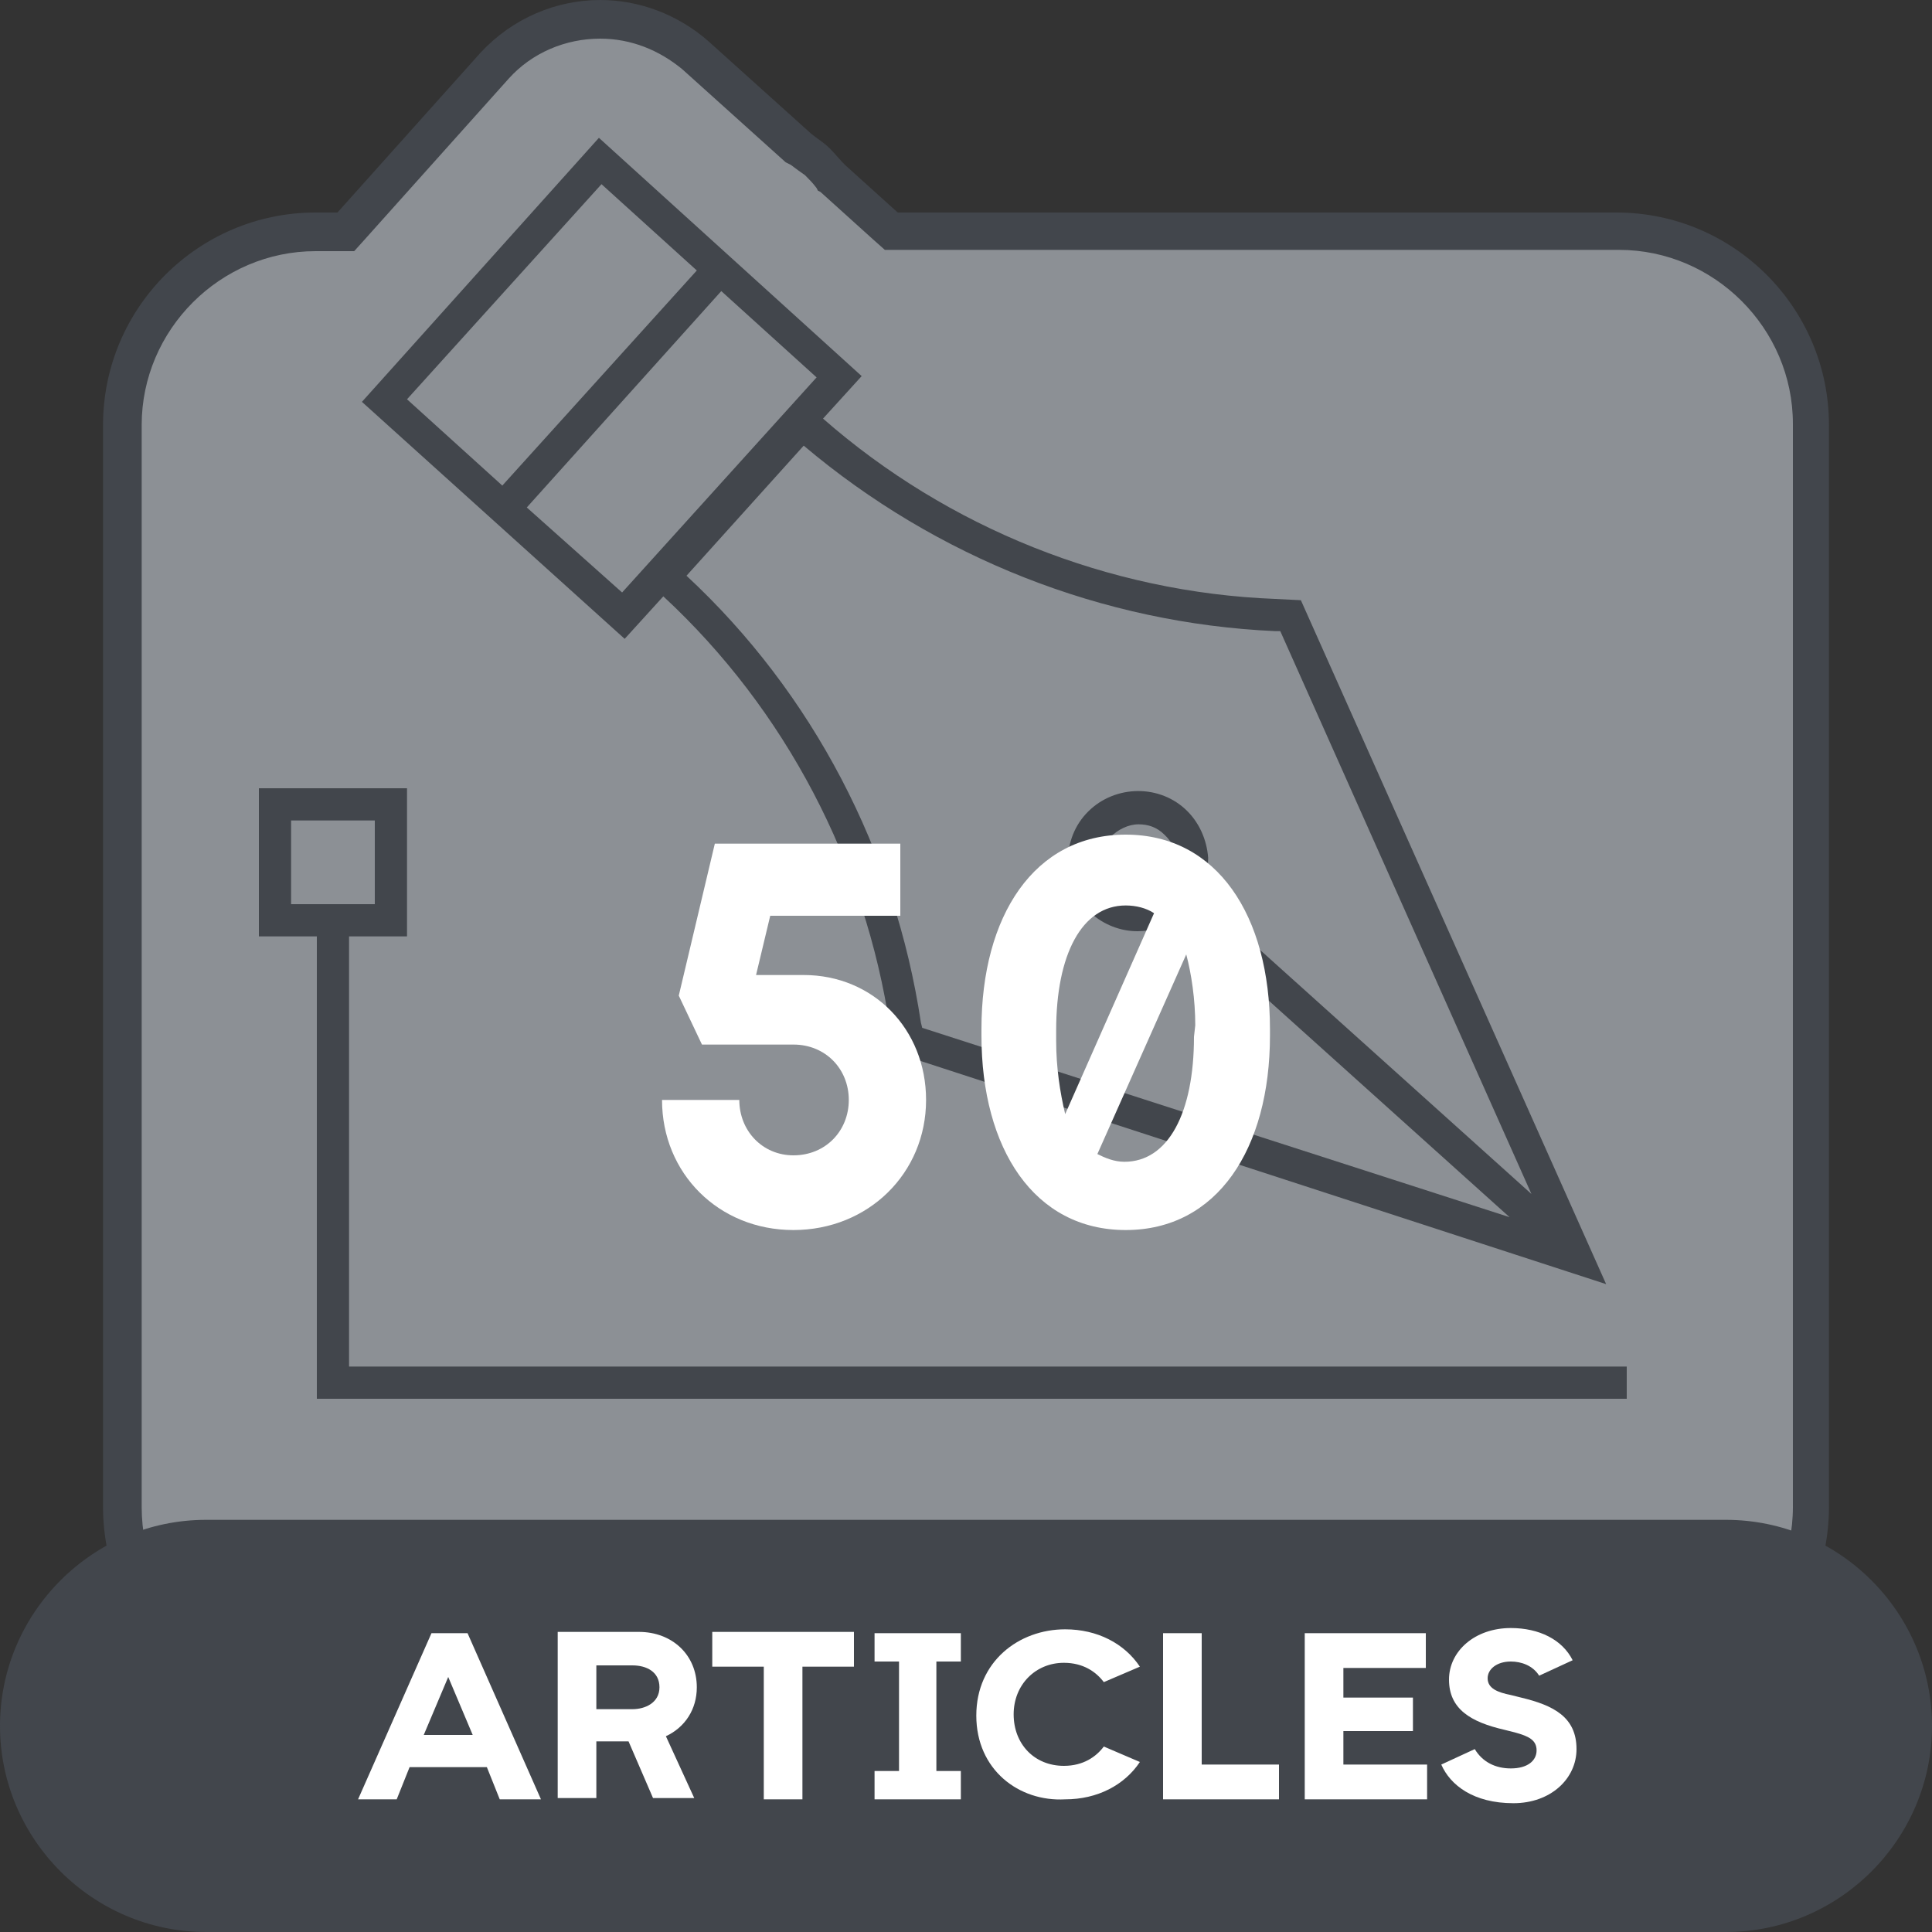 <?xml version="1.0" encoding="utf-8"?>
<!-- Generator: Adobe Illustrator 27.7.0, SVG Export Plug-In . SVG Version: 6.00 Build 0)  -->
<svg version="1.1" id="Layer_1" xmlns="http://www.w3.org/2000/svg" xmlns:xlink="http://www.w3.org/1999/xlink" x="0px" y="0px"
	 viewBox="0 0 150 150" style="enable-background:new 0 0 150 150;" xml:space="preserve">
<rect x="0" y="0" width="150" height="150" fill="#333333" stroke="none"/>
<style type="text/css">
	.st0{fill:#8C9095;}
	.st1{fill:#42464C;}
	.st2{fill:#FFFFFF;}
</style>
<g id="Layer_1_00000116219888969438434000000016152356707219054474_">
	<g>
		<g>
			<path class="st0" d="M24.5,132c-8.3,0-15-6.7-15-15V33c0-8.3,6.7-15,15-15h2.4L38.4,5.1c2.1-2.3,5.1-3.6,8.2-3.6
				c2.7,0,5.3,1,7.4,2.8l8.1,7.3l0.1,0.1c0.5,0.3,0.9,0.6,1.2,0.9c0.3,0.3,0.7,0.7,1.1,1.1l0.1,0.1l4.6,4.2h56.4c8.3,0,15,6.7,15,15
				v84c0,8.3-6.7,15-15,15H24.5z"/>
			<g>
				<path class="st1" d="M46.6,3C49,3,51.2,3.9,53,5.4l8,7.2l0.2,0.1l0.2,0.1c0.4,0.3,0.8,0.6,1.1,0.8c0.3,0.3,0.6,0.6,0.9,1
					l0.1,0.2l0.2,0.1l4.1,3.7l0.9,0.8h1.2h55.8c7.4,0,13.5,6.1,13.5,13.5V117c0,7.4-6.1,13.5-13.5,13.5h-101
					c-7.7,0-13.7-6-13.7-13.5V33c0-7.4,6.1-13.5,13.5-13.5h1.7h1.3l0.9-1L39.5,6.1C41.3,4.1,43.9,3,46.6,3 M46.6,0
					c-3.4,0-6.8,1.4-9.3,4.1L26.2,16.5h-1.7C15.4,16.5,8,23.9,8,33v84c0,9.1,7.4,16.5,16.5,16.5h101c9.1,0,16.5-7.4,16.5-16.5V33
					c0-9.1-7.4-16.5-16.5-16.5H69.7l-4.1-3.7c-0.4-0.4-0.8-0.9-1.2-1.3c-0.4-0.4-0.9-0.7-1.4-1.1l-8-7.2C52.6,1.1,49.6,0,46.6,0
					L46.6,0z"/>
			</g>
		</g>
		<g>
			<path class="st1" d="M51.5,46.3C61,55.1,67.2,67,69.1,79.8l0.3,1.9l55.3,18L101,46.6l-2-0.1C86.1,46,73.6,41,63.9,32.5l3-3.3
				L46.5,10.7L28.1,31.2l20.4,18.4L51.5,46.3z M99.4,49l19.5,43.7L93.1,69.5c0.5-0.9,0.7-1.9,0.7-2.9c-0.1-1.4-0.7-2.8-1.8-3.8l0,0
				c-2.2-2-5.7-1.8-7.7,0.4s-1.8,5.7,0.4,7.7c1,0.9,2.3,1.4,3.6,1.4c1.1,0,2.2-0.3,3.1-1l25.8,23.2L71.6,79.8l-0.1-0.4
				c-2-13.3-8.4-25.6-18.2-34.7l9.1-10.1C72.7,43.3,85.6,48.4,99,49H99.4z M86.4,69.1c-1.2-1.1-1.3-2.9-0.2-4.1c0.6-0.6,1.4-1,2.2-1
				c0.7,0,1.4,0.2,2,0.8c1.2,1.1,1.3,2.9,0.2,4.1C89.4,70.1,87.6,70.2,86.4,69.1z M46.7,14.3l7.4,6.7L39,37.7L31.6,31L46.7,14.3z
				 M40.9,39.4L56,22.6l7.4,6.7L48.3,46L40.9,39.4z"/>
			<path class="st1" d="M27.1,106.1V72.7h4.5V61.2H20.1v11.5h4.5v35.9h101.7v-2.5H27.1z M22.6,63.7h6.5v6.5h-6.5V63.7z"/>
		</g>
		<g>
			<path class="st1" d="M134,150H16c-8.8,0-16-7.2-16-16l0,0c0-8.8,7.2-16,16-16h118c8.8,0,16,7.2,16,16l0,0
				C150,142.8,142.8,150,134,150z"/>
			<g>
				<path class="st2" d="M37.8,137.2h-6l-1,2.5h-3l5.7-12.9h2.8l5.7,12.9h-3.2L37.8,137.2z M36.7,134.7l-1.9-4.5l-1.9,4.5H36.7z"/>
				<path class="st2" d="M51.7,134.8l2.2,4.8h-3.2l-1.9-4.4h-2.5v4.4h-3v-12.9h6.3c2.6,0,4.5,1.8,4.5,4.3
					C54.1,132.7,53.2,134.1,51.7,134.8z M46.3,132.7h2.8c1,0,2.1-0.5,2.1-1.7s-1-1.7-2.1-1.7h-2.8V132.7z"/>
				<path class="st2" d="M66.3,129.4h-4v10.3h-3v-10.3h-4v-2.7h11V129.4z"/>
				<path class="st2" d="M72.7,129v8.5h1.9v2.2h-6.7v-2.2h1.9V129h-1.9v-2.2h6.7v2.2H72.7z"/>
				<path class="st2" d="M75.8,133.2c0-4.2,3.3-6.7,6.9-6.7c2.5,0,4.6,1.1,5.8,2.9l-2.8,1.2c-0.6-0.8-1.6-1.5-3.1-1.5
					c-2.2,0-3.9,1.7-3.9,4s1.6,4,3.9,4c1.5,0,2.5-0.7,3.1-1.5l2.8,1.2c-1.2,1.8-3.3,2.9-5.8,2.9C79.1,139.9,75.8,137.4,75.8,133.2z"
					/>
				<path class="st2" d="M99.3,137v2.7h-9v-12.9h3V137H99.3z"/>
				<path class="st2" d="M110.8,137v2.7h-9.5v-12.9h9.4v2.7h-6.4v2.3h5.4v2.6h-5.4v2.6L110.8,137L110.8,137z"/>
				<path class="st2" d="M111.9,137l2.6-1.2c0.6,1,1.6,1.5,2.8,1.5c1.3,0,2-0.6,2-1.4c0-0.8-0.6-1.1-1.7-1.4l-0.8-0.2
					c-2.6-0.6-4.3-1.6-4.3-3.9c0-2.2,2-4,4.8-4c2.2,0,4,0.9,4.8,2.5l-2.6,1.2c-0.5-0.8-1.4-1.1-2.2-1.1c-1.1,0-1.8,0.6-1.8,1.3
					c0,0.8,0.8,1.1,1.8,1.3l0.8,0.2c2.5,0.6,4.3,1.5,4.3,4c0,2.3-2,4.2-4.9,4.2C114.4,140,112.6,138.6,111.9,137z"/>
			</g>
		</g>
	</g>
</g>
<g id="_x35_0">
	<g>
		<g>
			<path class="st2" d="M71.9,85.4c0,5.7-4.5,10.1-10.3,10.1s-10.2-4.4-10.2-10.1h6c0,2.4,1.8,4.3,4.2,4.3c2.5,0,4.3-1.9,4.3-4.3
				s-1.8-4.3-4.3-4.3h-7.1l-1.8-3.8l2.8-11.8h14.4v5.6H59.8l-1.1,4.6h3.7C67.8,75.7,71.9,79.9,71.9,85.4z"/>
			<path class="st2" d="M98.6,79.9v0.5c0,8.8-4.1,15.1-11.2,15.1s-11.2-6.3-11.2-15.1v-0.5c0-8.8,4.1-15.1,11.2-15.1
				S98.6,71.1,98.6,79.9z M82,80.8c0,2.1,0.3,4,0.7,5.7l6.9-15.6c-0.6-0.4-1.4-0.6-2.2-0.6C84,70.3,82,74.1,82,80V80.8z M92.8,79.6
				c0-2-0.3-4-0.7-5.5l-6.9,15.5c0.6,0.3,1.3,0.6,2.1,0.6c3.4,0,5.4-3.8,5.4-9.7L92.8,79.6L92.8,79.6z"/>
		</g>
	</g>
</g>
</svg>
